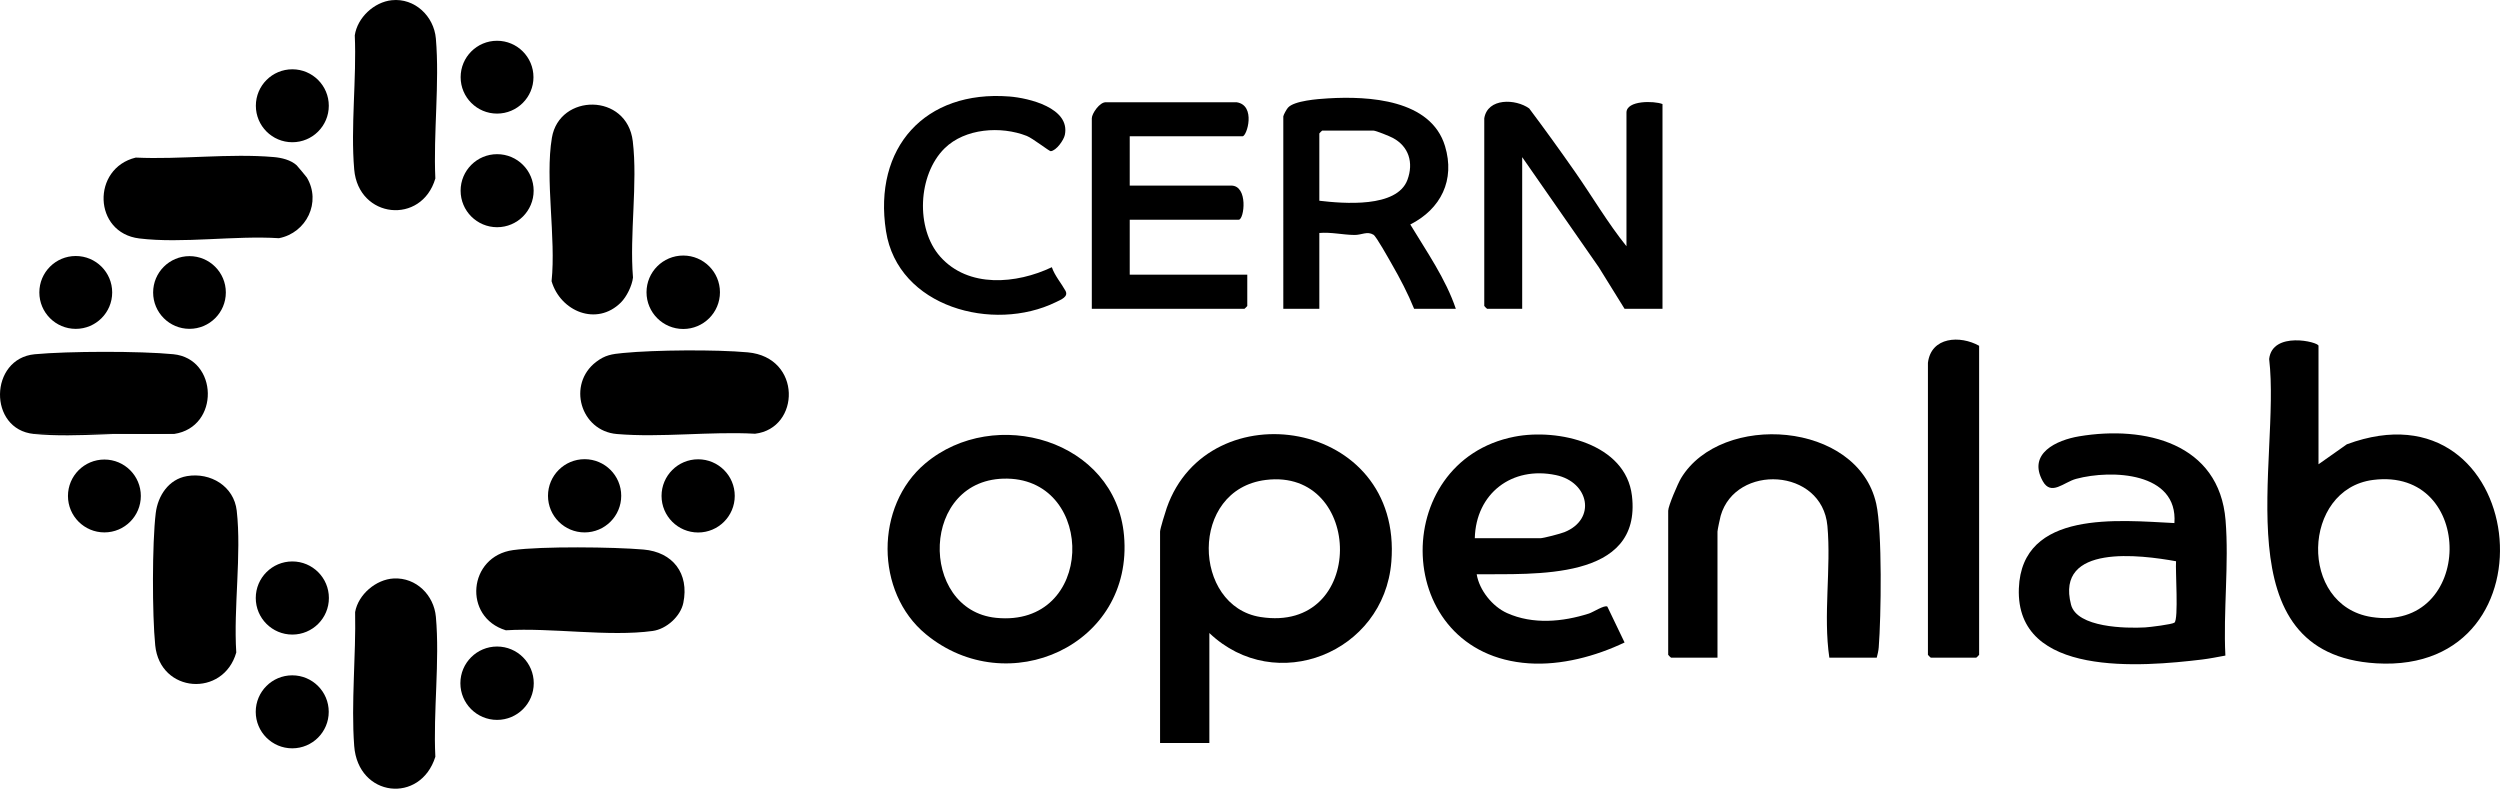 <?xml version="1.0" encoding="UTF-8"?><svg id="b" xmlns="http://www.w3.org/2000/svg" width="650" height="205.065" viewBox="0 0 650 205.065"><g id="c"><path d="M102.37,150.403c5.848-.297,10.452,4.341,10.96,9.972,1.04,11.512-.722,24.697-.138,36.382-3.865,12.339-20.107,10.548-21.101-2.819-.829-11.151.48-23.536.242-34.8.805-4.566,5.424-8.501,10.037-8.735Z"/><path d="M161.443,78.637c-6.288,6.286-15.723,2.335-18.033-5.523,1.186-11.296-1.742-26.485.087-37.317,1.948-11.535,19.517-11.69,21.025.923,1.313,10.987-.867,24.21.056,35.439-.238,2.118-1.646,4.988-3.135,6.477Z"/><path d="M133.402,143.024c7.49-1.027,26.123-.818,33.904-.145,7.638.661,11.92,6.214,10.363,13.848-.722,3.541-4.404,6.833-7.96,7.322-11.403,1.57-26.421-.904-38.188-.174-11.212-3.409-9.818-19.247,1.881-20.851Z"/><path d="M48.603,123.789c6.12-1.04,12.229,2.617,12.948,9,1.282,11.382-.862,25.216-.12,36.855-3.342,11.74-19.818,10.641-21.073-1.859-.795-7.922-.816-26.53.132-34.363.547-4.519,3.352-8.823,8.113-9.632Z"/><path d="M162.013,91.777c8.282-.803,24.151-.922,32.408-.168,14.128,1.29,13.687,19.763,1.896,21.163-11.612-.647-24.487,1.05-35.948.072-9.48-.809-12.939-12.956-5.393-18.737,2.369-1.815,4.108-2.046,7.036-2.33Z"/><path d="M45.282,112.826H8.804c-11.942-1.167-11.608-19.611.227-20.723,8.645-.812,27.418-.852,36.029-.006,11.697,1.149,12.157,18.949.222,20.729Z"/><circle cx="177.641" cy="75.988" r="9.547"/><circle cx="129.238" cy="177.635" r="9.538"/><circle cx="151.998" cy="128.908" r="9.52"/><circle cx="181.518" cy="128.932" r="9.516"/><circle cx="76.006" cy="155.482" r="9.507"/><circle cx="75.981" cy="185.075" r="9.49"/><circle cx="27.143" cy="128.952" r="9.473"/><circle cx="19.699" cy="76.033" r="9.471"/><circle cx="49.266" cy="76.046" r="9.451"/><path d="M45.282,112.826c-11.703-.839-24.964,1.125-36.478,0h36.478Z"/><path d="M101.863.055c5.944-.622,10.961,4.126,11.463,9.974.993,11.569-.678,24.652-.135,36.377-3.578,12.154-19.99,10.434-21.096-2.329-.96-11.081.645-23.654.147-34.888.676-4.599,5.01-8.652,9.622-9.135Z"/><path d="M77.152,42.999c.151.139,2.519,2.978,2.624,3.154,3.824,6.397-.085,14.4-7.254,15.78-11.431-.737-25.138,1.422-36.305.065-12.019-1.462-12.422-18.24-.923-21.025,11.553.548,24.493-1.132,35.886-.135,2.049.179,4.438.744,5.972,2.161Z"/><circle cx="129.253" cy="49.58" r="9.495"/><circle cx="76.005" cy="27.498" r="9.483"/><circle cx="129.234" cy="20.067" r="9.467"/><path d="M602.809,120.713l7.373-5.197c46.9-17.369,55.99,59.847,7.668,56.951-40.349-2.419-24.767-52.818-27.871-79.123.821-7.338,12.83-4.457,12.83-3.44v30.809ZM616.985,124.783c-18.509,2.373-19.425,32.657-.398,35.639,26.727,4.188,27.287-39.087.398-35.639Z"/><path d="M314.433,164.586v28.591h-12.817v-54.964c0-.686,1.381-5.137,1.735-6.152,10.768-30.844,61.437-23.311,58.397,14.032-1.927,23.677-30.111,34.906-47.315,18.493ZM329.1,124.785c-20.01,2.493-19.073,32.846-1.382,35.636,27.711,4.37,26.956-38.822,1.382-35.636Z"/><path d="M578.601,170.449c-2.01.364-4.081.791-6.112,1.034-15.452,1.853-48.454,4.764-47.585-18.501.766-20.494,26.1-17.685,40.443-16.985.972-13.265-16.351-13.961-25.546-11.497-3.233.867-6.489,4.523-8.675.608-4.045-7.244,3.649-10.696,9.449-11.665,17.118-2.859,36.434,1.771,38.072,21.82.922,11.286-.626,23.778-.046,35.186ZM565.77,145.924c-9.155-1.645-31.412-4.599-27.305,11.282,1.552,6,14.304,6.198,19.26,5.922,1.22-.068,7.016-.779,7.63-1.243,1.109-.838.218-13.631.415-15.961Z"/><path d="M240.699,164.872c-13.201-10.911-13.224-33.328-.158-44.355,18.063-15.244,49.468-6.143,51.702,18.69,2.571,28.574-30.262,43.255-51.544,25.665ZM261.933,124.444c-22.774-.437-23.144,34.169-2.951,36.194,25.714,2.578,26.119-35.749,2.951-36.194Z"/><path d="M383.941,149.307c.667,4.121,4.072,8.38,7.894,10.094,6.73,3.019,14.439,2.3,21.296.117,1.065-.339,4.079-2.308,4.782-1.8l4.476,9.326c-7.529,3.591-16.471,5.988-24.888,5.423-35.69-2.398-36.628-52.502-3.731-58.929,11.29-2.206,28.941,1.769,30.538,15.363,2.613,22.244-25.551,20.248-40.367,20.407ZM383.446,139.939h17.007c.861,0,5.286-1.174,6.305-1.582,8.348-3.346,6.429-13.013-2.215-14.831-11.466-2.411-20.809,4.796-21.096,16.413Z"/><path d="M487.952,170.994h-12.324c-1.631-11.028.499-23.225-.501-34.252-1.374-15.146-23.864-16.206-27.756-2.633-.174.607-.826,3.725-.826,4.103v32.781h-12.077c-.052,0-.739-.687-.739-.739v-37.464c0-1.229,2.543-7.141,3.353-8.478,10.438-17.233,45.895-14.871,50.735,6.643,1.602,7.12,1.277,29.44.654,37.351-.075.949-.289,1.784-.517,2.688Z"/><path d="M501.262,94.341c.828-6.835,8.42-7.183,13.31-4.437v80.351c0,.052-.687.739-.739.739h-11.831c-.052,0-.739-.687-.739-.739v-75.914Z"/><path d="M385.911,30.75c.876-5.331,8.144-5.089,11.68-2.557,4.054,5.408,8.017,10.905,11.891,16.45,4.484,6.417,8.533,13.332,13.4,19.381V29.271c0-3.217,7.207-3.077,9.366-2.218v53.239h-9.859l-6.699-10.801-19.921-28.635v39.436h-9.12c-.052,0-.739-.687-.739-.739V30.75Z"/><path d="M333.658,30.257c.084-.477.84-1.83,1.202-2.249,1.593-1.838,7.848-2.277,10.387-2.43,10.643-.639,26.785.257,30.46,12.417,2.66,8.801-1.067,16.334-9.032,20.37,4.261,7.061,9.215,14.133,11.842,21.926h-10.845c-1.62-4.004-3.679-7.933-5.831-11.669-.746-1.296-3.989-7.136-4.734-7.589-1.643-.998-3.076.077-4.939.056-3.075-.033-6.055-.778-9.143-.517v19.718h-9.366V30.257ZM343.025,52.193c6.267.733,20.189,1.926,22.909-5.436,1.643-4.445.38-8.696-3.841-10.92-.84-.443-4.36-1.883-5.018-1.883h-13.31c-.052,0-.739.687-.739.739v17.5Z"/><path d="M293.729,35.433v12.817h26.373c4.491,0,3.403,8.873,1.972,8.873h-28.345v14.296h30.563v8.134c0,.052-.687.739-.739.739h-39.683V30.75c0-1.208,2.072-4.301,3.726-4.161l33.953.002c5.052.797,2.667,8.842,1.51,8.842h-29.331Z"/><path d="M245.594,38.565c-6.945,6.84-7.614,20.857-1.144,28.155,7.326,8.263,19.857,7.121,29.027,2.753.758,2.211,2.444,4.142,3.532,6.106.871,1.574-1.112,2.307-2.504,2.987-16.244,7.933-41.061,1.349-44.144-18.46-3.38-21.72,10.136-36.726,32.061-35.019,5.074.395,15.879,2.974,14.437,9.985-.28,1.363-2.222,4.107-3.672,4.235-.368.033-4.686-3.361-6.229-3.967-6.721-2.637-16.059-1.999-21.362,3.225Z"/></g></svg>